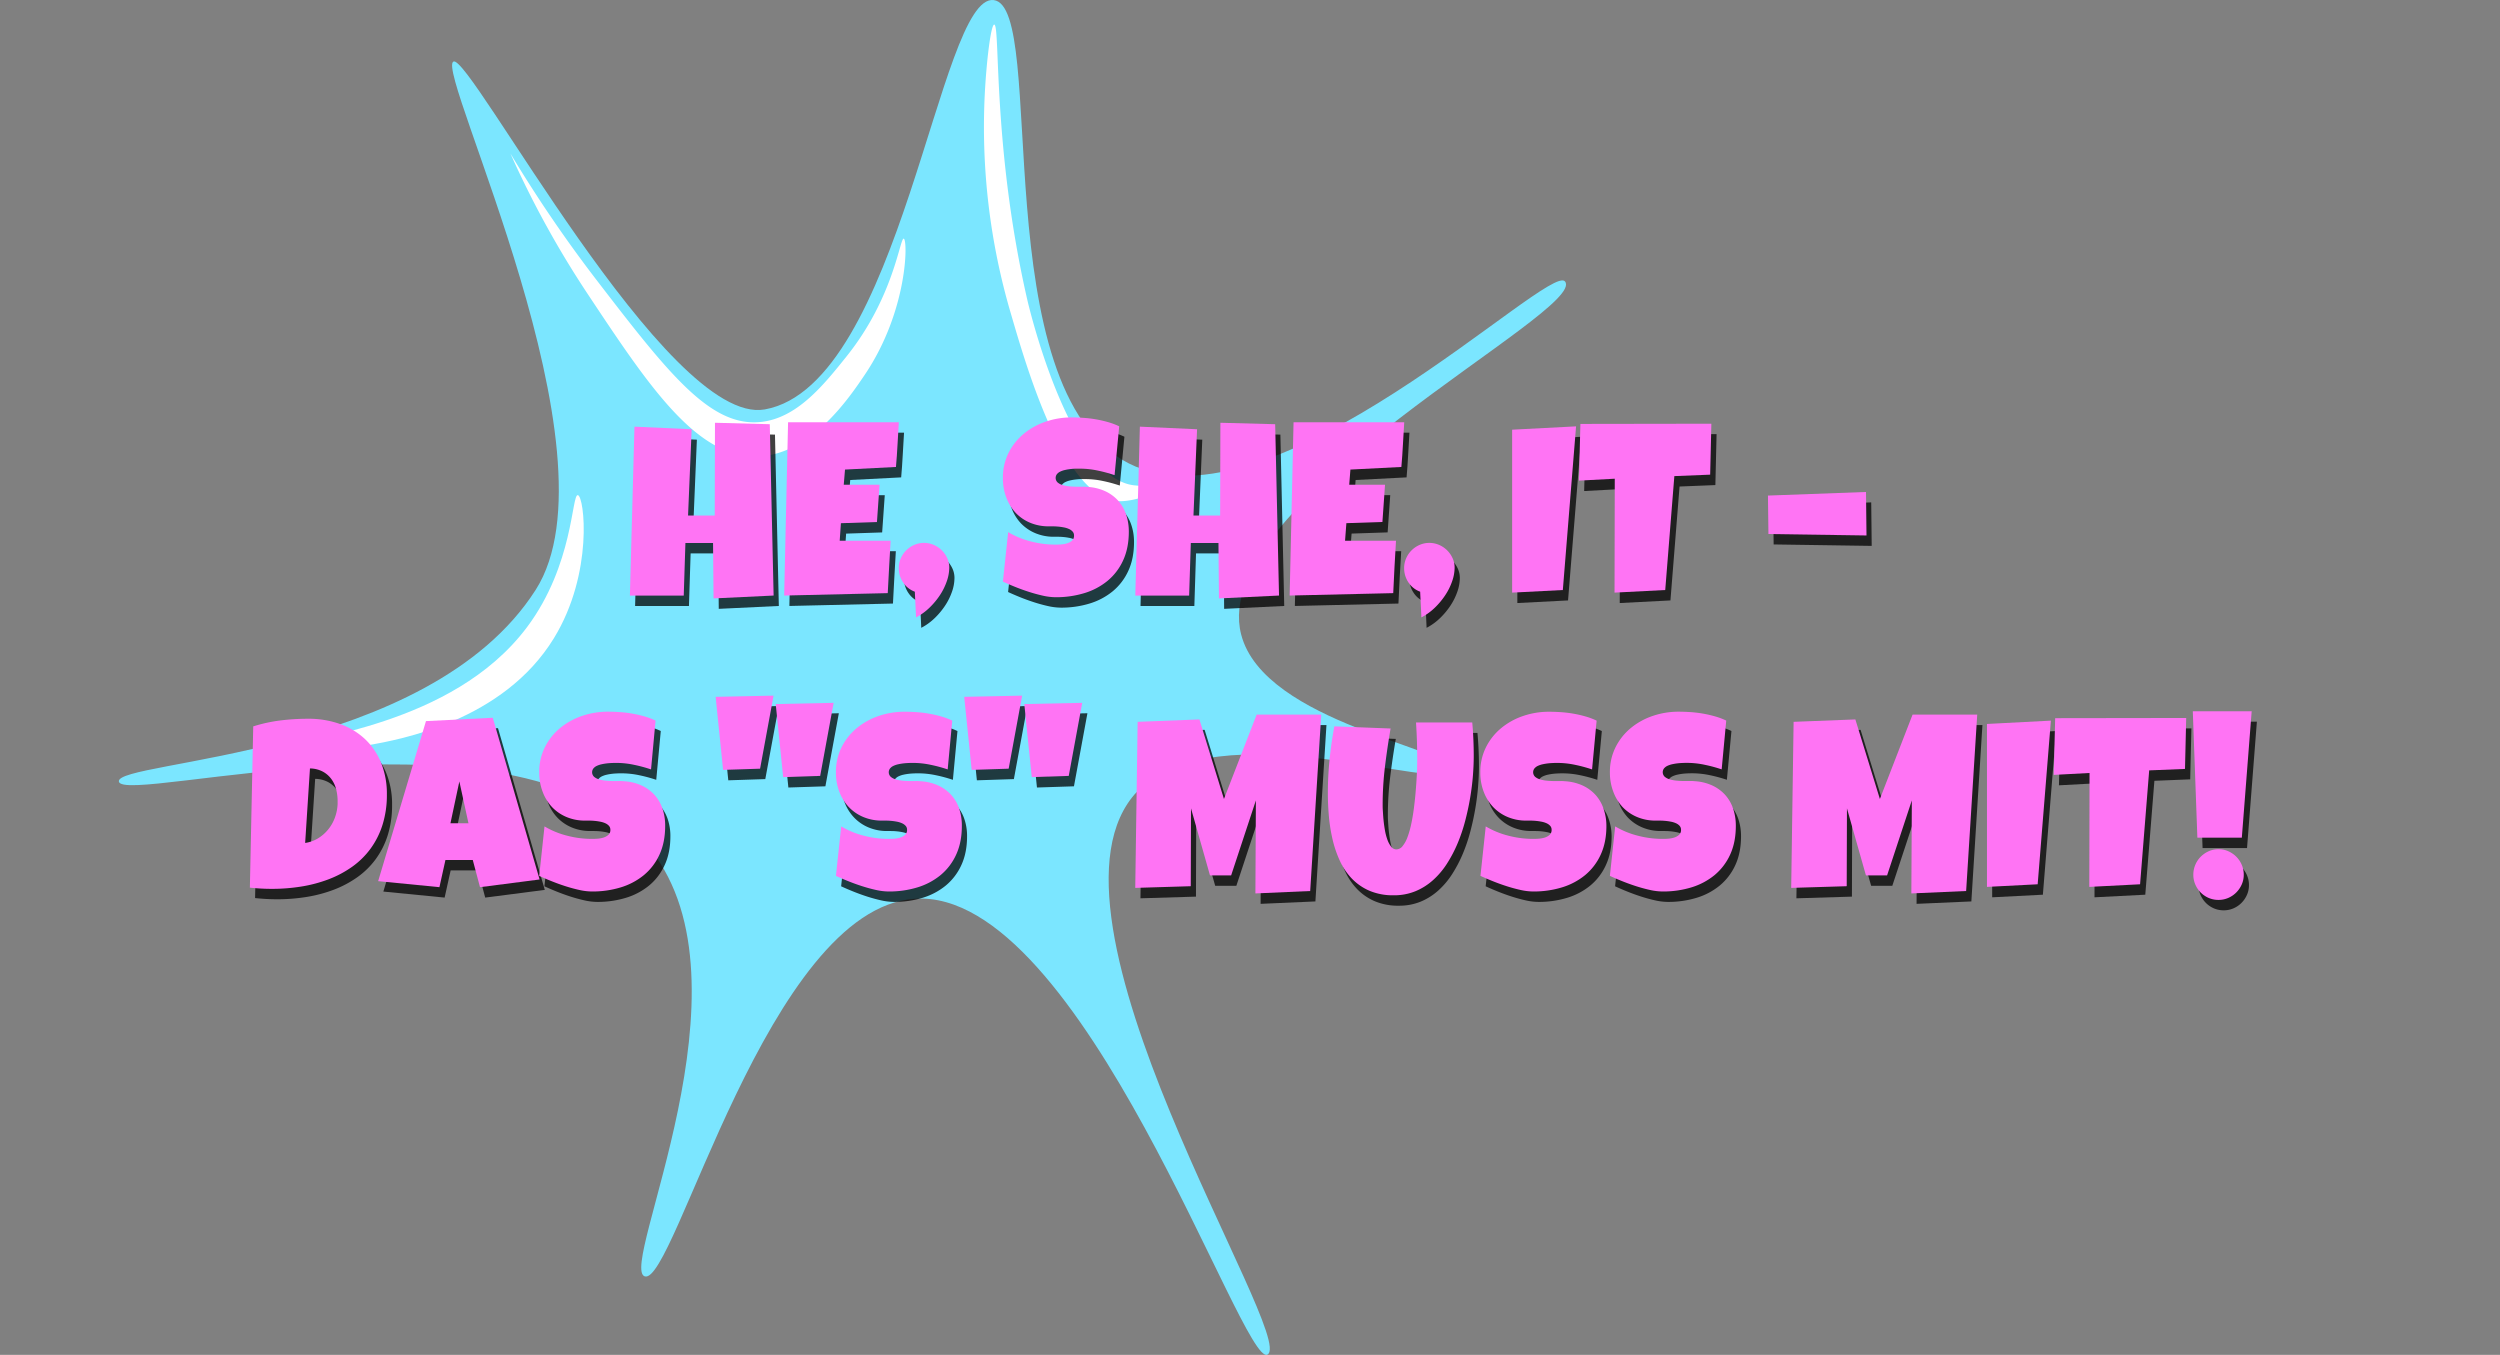 <svg xmlns="http://www.w3.org/2000/svg" viewBox="0 0 1920 1040.55"><rect x="0" y="0" width="1920" height="1040.55" fill="#808080" stroke="none"/><defs><style>.cls-1{isolation:isolate;}.cls-2{fill:#7be6ff;}.cls-3{fill:#fff;}.cls-4{opacity:0.75;mix-blend-mode:multiply;}.cls-5{fill:#ff74f4;}.cls-6{fill:none;}</style></defs><title>Element 25</title><g class="cls-1"><g id="Ebene_2" data-name="Ebene 2"><g id="klecks_3"><path class="cls-2" d="M348.18,47.29c12.33-7.1,164.08,280.5,239.11,267.16C692.14,295.8,721-5,763.14.06c41.9,5-8.16,299,103.72,355.8C977.73,412.13,1189.65,201,1201.91,216.14c18.17,22.4-275.14,168.43-248.71,271.12,17.59,68.4,165.17,87.93,161.25,104.23-4.39,18.29-180.45-47.19-241,16.29-89.2,93.49,123.08,419.22,100,432.53-19.12,11-142.13-358.6-270.89-350.07-112.85,7.48-184.6,297.76-207.43,290-20.48-7,86.95-223.56,4.6-327.61-96-121.33-405.5-33.39-408.44-52.43C88.73,583.74,328.9,582.24,411.41,453,478.16,348.52,334.17,55.36,348.18,47.29Z"/><path class="cls-3" d="M392,117.88a1026.61,1026.61,0,0,0,66.25,97.3c55.38,72.08,87,112.12,124.92,109,28.57-2.38,49.27-28.3,67.24-50.79,36.22-45.34,40.67-90.86,43.67-90.1,3.23.83,3.27,55.21-29.86,104.41-12,17.8-41.14,61.11-81.66,62.81-47.12,2-83.9-53.45-131.26-124.8A740.9,740.9,0,0,1,392,117.88Z"/><path class="cls-3" d="M763.58,18.88c4.73.12-1.51,94.4,25.46,211.71,0,0,31.35,136.39,81.86,142.12,3.19.37,15.86,1.16,16.07,3.74.24,3.05-17,8.83-27.6,8.47-41.55-1.42-70.52-101.07-83.06-144.21a506.76,506.76,0,0,1-20-168.46C757.59,47.12,761,18.81,763.58,18.88Z"/><path class="cls-3" d="M232.29,573.54c-1.93-8.76,114.32-14.19,172.5-91.93,35.73-47.75,34.17-102.23,39-101.35,5,.91,12.25,59.89-18.37,109.85-39,63.66-118.17,77.85-142.82,82.26C259,576.61,233.2,577.67,232.29,573.54Z"/></g><g id="phrase_3"><g class="cls-4"><path d="M598.14,465.38,552,467.59,551.62,425H530.4l-1.29,40.42H487.76l3.51-129.75,43.93,2-2.77,66.26h20.49l.18-71.25,42.08,1.11Z"/><path d="M694.3,332.3q-.56,8.68-1,17.17t-1.2,17.16l-39.13,2L652,380.29h27.5l-2,28.61-27.68.92-.93,13.48H688q-.56,10.14-1.15,20.16t-1.06,20.07l-79.55,1.85,3-133.08Z"/><path d="M733,444.89a32,32,0,0,1-1.89,9.6A46.72,46.72,0,0,1,726,464.87a56.72,56.72,0,0,1-8,9.69,44,44,0,0,1-10.48,7.61q0-.09-.09-2.16c-.06-1.39-.14-3.08-.23-5.08s-.2-4.14-.32-6.41-.22-4.31-.28-6.09a18.23,18.23,0,0,1-9-7.11,19.34,19.34,0,0,1-3.33-11,18.5,18.5,0,0,1,1.53-7.48,19.54,19.54,0,0,1,4.15-6.13,20.06,20.06,0,0,1,6.14-4.2,18.91,18.91,0,0,1,15.09,0,20,20,0,0,1,6.18,4.2,20.37,20.37,0,0,1,4.2,6.13,17.22,17.22,0,0,1,1.47,7.48Z"/><path d="M870.93,416.28q0,12.64-4.38,22.11a44,44,0,0,1-12,15.73,51.49,51.49,0,0,1-17.81,9.41,74.26,74.26,0,0,1-21.92,3.14,46,46,0,0,1-9.92-1.2q-5.4-1.2-10.94-3t-10.65-3.87q-5.13-2.09-9.09-3.93l4.06-38a64.58,64.58,0,0,0,17.39,7.15,75.58,75.58,0,0,0,18.78,2.45c1.17,0,2.59-.05,4.25-.14a19.93,19.93,0,0,0,4.75-.83,10.12,10.12,0,0,0,3.83-2.08,5,5,0,0,0,1.57-4,4.35,4.35,0,0,0-1.11-3,8.26,8.26,0,0,0-2.86-2,17,17,0,0,0-4-1.2,42.22,42.22,0,0,0-4.34-.6c-1.41-.13-2.73-.19-4-.19h-3a36.45,36.45,0,0,1-14.44-2.77,32.78,32.78,0,0,1-11.17-7.7A35.08,35.08,0,0,1,776.8,390a41.07,41.07,0,0,1-2.58-14.72,42.51,42.51,0,0,1,4.38-19.52,45.47,45.47,0,0,1,11.72-14.67,53.15,53.15,0,0,1,16.84-9.28,60.79,60.79,0,0,1,19.66-3.23q4.51,0,9.32.33a87.91,87.91,0,0,1,9.55,1.15,89.27,89.27,0,0,1,9.27,2.12,55,55,0,0,1,8.59,3.23L860,372.91a110.91,110.91,0,0,0-13.15-3.55,65.37,65.37,0,0,0-13.43-1.43c-.8,0-1.83,0-3.09,0s-2.58.13-4,.28a39.31,39.31,0,0,0-4.19.69,17.37,17.37,0,0,0-3.79,1.25,7.28,7.28,0,0,0-2.68,2.07,4.77,4.77,0,0,0,.6,6.32,10.06,10.06,0,0,0,3.7,1.94,25.56,25.56,0,0,0,5,1c1.81.19,3.61.29,5.4.32s3.44,0,5,0a27.88,27.88,0,0,1,3.79.14,37.7,37.7,0,0,1,13.28,3.14,30.82,30.82,0,0,1,10,7.11,30,30,0,0,1,6.27,10.56A40.28,40.28,0,0,1,870.93,416.28Z"/><path d="M986.29,465.38l-46.15,2.21L939.78,425H918.55l-1.29,40.42H875.91l3.51-129.75,43.93,2-2.77,66.26h20.49l.18-71.25,42.08,1.11Z"/><path d="M1082.45,332.3q-.56,8.68-1,17.17t-1.2,17.16l-39.13,2-.92,11.63h27.5l-2,28.61-27.68.92L1037,423.3h39.13q-.56,10.14-1.15,20.16T1074,463.53l-79.55,1.85,3-133.08Z"/><path d="M1121.12,444.89a32.36,32.36,0,0,1-1.9,9.6,46.72,46.72,0,0,1-5.12,10.38,56.72,56.72,0,0,1-8,9.69,44,44,0,0,1-10.48,7.61q0-.09-.09-2.16c-.06-1.39-.14-3.08-.23-5.08s-.2-4.14-.32-6.41-.22-4.31-.28-6.09a18.23,18.23,0,0,1-9-7.11,19.33,19.33,0,0,1-3.32-11,18.5,18.5,0,0,1,1.52-7.48,19.54,19.54,0,0,1,4.15-6.13,20.06,20.06,0,0,1,6.14-4.2,18.91,18.91,0,0,1,15.09,0,20,20,0,0,1,6.18,4.2,20.37,20.37,0,0,1,4.2,6.13,17.22,17.22,0,0,1,1.48,7.48Z"/><path d="M1214.42,335.44l-10.16,125.69-38.94,2V338Z"/><path d="M1318.33,333.41l-.92,39.13-27.51,1.11-7,87.48-38.94,2,.18-87.48-27.5,1.47,1.11-43.55Z"/><path d="M1362.16,418.13l-.37-29.53,75.31-2.77.37,33.41Z"/><path d="M301.12,618.1a76.16,76.16,0,0,1-3.33,23.31,63.17,63.17,0,0,1-9.27,18.45,61.66,61.66,0,0,1-14.17,13.89,80.71,80.71,0,0,1-18,9.55,106.12,106.12,0,0,1-20.81,5.54,140.58,140.58,0,0,1-22.66,1.8q-4.33,0-8.49-.23t-8.49-.69l2.58-123.85a116.25,116.25,0,0,1,20.91-4.57A173.15,173.15,0,0,1,240.76,560a71.59,71.59,0,0,1,24.27,4,54.78,54.78,0,0,1,19.11,11.45,51.48,51.48,0,0,1,12.5,18.27A63.43,63.43,0,0,1,301.12,618.1ZM263.28,624a36.68,36.68,0,0,0-1.06-9.6,22.76,22.76,0,0,0-3.79-8.16,19.79,19.79,0,0,0-6.69-5.73,21.85,21.85,0,0,0-9.69-2.35l-3.69,57.22a26.19,26.19,0,0,0,10.06-3.65,30.55,30.55,0,0,0,7.8-6.92,31.44,31.44,0,0,0,5.07-9.14,34.29,34.29,0,0,0,2-10.38Z"/><path d="M418.41,683.44l-45.77,5.91-5.54-20.86h-21l-4.62,20.86-47.06-4.62,36.73-122.92,51.31-2.58Zm-54.63-43.19-7-32.11-6.83,32.11Z"/><path d="M514.85,642.28q0,12.65-4.39,22.1a44,44,0,0,1-12,15.74,51.58,51.58,0,0,1-17.81,9.41,74.26,74.26,0,0,1-21.92,3.14,46,46,0,0,1-9.92-1.2q-5.4-1.2-10.94-3t-10.66-3.88q-5.12-2.07-9.09-3.92l4.06-38a64.78,64.78,0,0,0,17.4,7.15,75.58,75.58,0,0,0,18.78,2.45c1.17,0,2.58,0,4.24-.14a19.92,19.92,0,0,0,4.76-.83,10.2,10.2,0,0,0,3.83-2.08,5,5,0,0,0,1.57-4,4.35,4.35,0,0,0-1.11-3,8.26,8.26,0,0,0-2.86-2,17,17,0,0,0-4-1.2,42.6,42.6,0,0,0-4.34-.6c-1.41-.13-2.74-.19-4-.19h-2.95a36.45,36.45,0,0,1-14.44-2.77,32.78,32.78,0,0,1-11.17-7.7A34.92,34.92,0,0,1,420.72,616a40.89,40.89,0,0,1-2.59-14.72,42.39,42.39,0,0,1,4.39-19.52,45.47,45.47,0,0,1,11.72-14.67,53.15,53.15,0,0,1,16.84-9.28,60.79,60.79,0,0,1,19.66-3.23q4.51,0,9.32.32a90.82,90.82,0,0,1,9.55,1.16,89.27,89.27,0,0,1,9.27,2.12,55,55,0,0,1,8.59,3.23L504,598.91a111.43,111.43,0,0,0-13.15-3.55,65.47,65.47,0,0,0-13.43-1.44c-.8,0-1.83,0-3.09.05s-2.58.12-4,.28a39.91,39.91,0,0,0-4.2.69,17.46,17.46,0,0,0-3.78,1.25,7.28,7.28,0,0,0-2.68,2.07,4.77,4.77,0,0,0,.6,6.32,9.93,9.93,0,0,0,3.69,1.94,25.82,25.82,0,0,0,5,1c1.81.18,3.61.29,5.39.32s3.45,0,5,0a27.65,27.65,0,0,1,3.78.14,37.81,37.81,0,0,1,13.29,3.14,30.67,30.67,0,0,1,10,7.11,30.05,30.05,0,0,1,6.28,10.56A40.49,40.49,0,0,1,514.85,642.28Z"/><path d="M598.09,542.25l-10.34,56.1-28.42.93-5.72-56.11Zm46.14,5.53L633.9,603.89l-28.43.92-5.72-56.1Z"/><path d="M742.7,642.28q0,12.65-4.38,22.1a44.06,44.06,0,0,1-12,15.74,51.49,51.49,0,0,1-17.81,9.41,74.26,74.26,0,0,1-21.92,3.14,46,46,0,0,1-9.92-1.2q-5.4-1.2-10.94-3t-10.65-3.88q-5.13-2.07-9.09-3.92l4.06-38a64.58,64.58,0,0,0,17.39,7.15,75.58,75.58,0,0,0,18.78,2.45c1.17,0,2.59,0,4.25-.14a19.93,19.93,0,0,0,4.75-.83,10.12,10.12,0,0,0,3.83-2.08,5,5,0,0,0,1.57-4,4.35,4.35,0,0,0-1.11-3,8.26,8.26,0,0,0-2.86-2,17,17,0,0,0-4-1.2,42.22,42.22,0,0,0-4.34-.6c-1.41-.13-2.73-.19-4-.19h-3A36.45,36.45,0,0,1,667,635.45a32.78,32.78,0,0,1-11.17-7.7A35.08,35.08,0,0,1,648.57,616,41.1,41.1,0,0,1,646,601.31a42.51,42.51,0,0,1,4.38-19.52,45.47,45.47,0,0,1,11.72-14.67,53.15,53.15,0,0,1,16.84-9.28,60.79,60.79,0,0,1,19.66-3.23q4.51,0,9.32.32a90.5,90.5,0,0,1,9.55,1.16,89.27,89.27,0,0,1,9.27,2.12,55,55,0,0,1,8.59,3.23l-3.51,37.47a110.91,110.91,0,0,0-13.15-3.55,65.4,65.4,0,0,0-13.43-1.44c-.8,0-1.83,0-3.09.05s-2.58.12-4,.28a39.91,39.91,0,0,0-4.2.69,17.46,17.46,0,0,0-3.78,1.25,7.28,7.28,0,0,0-2.68,2.07,4.77,4.77,0,0,0,.6,6.32,10.06,10.06,0,0,0,3.7,1.94,25.56,25.56,0,0,0,5,1c1.81.18,3.61.29,5.4.32s3.44,0,5,0A27.65,27.65,0,0,1,711,608a37.7,37.7,0,0,1,13.29,3.14,30.82,30.82,0,0,1,10,7.11,30,30,0,0,1,6.27,10.56A40.23,40.23,0,0,1,742.7,642.28Z"/><path d="M789,542.25l-10.34,56.1-28.42.93-5.72-56.11Zm46.14,5.53-10.34,56.11-28.42.92-5.72-56.1Z"/><path d="M1018.72,556.83l-8.49,135.47-42.08,1.85.37-71.43-19,57.58H933.27l-14.58-51.49-.19,59.8-42.63,1.29,1.84-127.54,47.44-1.84L944,621.61l25.11-64.78Z"/><path d="M1135.83,588.76q0,6.82-.64,15t-2.12,17q-1.48,8.78-3.83,17.76a128.5,128.5,0,0,1-5.86,17.31,102.71,102.71,0,0,1-8.17,15.55A61.38,61.38,0,0,1,1104.5,684a47.16,47.16,0,0,1-13.52,8.49,43.08,43.08,0,0,1-16.61,3.09,46,46,0,0,1-18.59-3.46,41.58,41.58,0,0,1-13.52-9.32,49.18,49.18,0,0,1-9.23-13.66,85,85,0,0,1-5.63-16.52,127.81,127.81,0,0,1-2.82-17.81q-.78-9.09-.78-17.48,0-12.93,1.29-25.8t3.69-25.7l43.19,1.66q-2.49,14.49-4.29,29.12a240.41,240.41,0,0,0-1.8,29.39c0,1.05,0,2.6.14,4.66s.26,4.37.51,6.92.6,5.17,1.06,7.85a43,43,0,0,0,1.89,7.33,18.85,18.85,0,0,0,2.91,5.45,5,5,0,0,0,4,2.12,6.14,6.14,0,0,0,4.8-2.54,23.57,23.57,0,0,0,3.74-6.78,69.33,69.33,0,0,0,2.81-9.78q1.2-5.53,2-11.54t1.34-12c.34-4,.62-7.72.83-11.16s.36-6.49.42-9.14.09-4.61.09-5.9q0-7.2-.23-14.36c-.15-4.76-.39-9.51-.69-14.25h43.19Q1135.84,575.66,1135.83,588.76Z"/><path d="M1237.72,642.28q0,12.65-4.39,22.1a44,44,0,0,1-12,15.74,51.58,51.58,0,0,1-17.81,9.41,74.26,74.26,0,0,1-21.92,3.14,46,46,0,0,1-9.92-1.2q-5.4-1.2-10.94-3t-10.66-3.88q-5.11-2.07-9.09-3.92l4.06-38a64.78,64.78,0,0,0,17.4,7.15,75.58,75.58,0,0,0,18.78,2.45c1.17,0,2.58,0,4.24-.14a19.92,19.92,0,0,0,4.76-.83,10.2,10.2,0,0,0,3.83-2.08,5,5,0,0,0,1.57-4,4.35,4.35,0,0,0-1.11-3,8.35,8.35,0,0,0-2.86-2,17.12,17.12,0,0,0-4-1.2,42.6,42.6,0,0,0-4.34-.6c-1.41-.13-2.74-.19-4-.19h-3a36.41,36.41,0,0,1-14.44-2.77,32.78,32.78,0,0,1-11.17-7.7,34.92,34.92,0,0,1-7.24-11.72,40.89,40.89,0,0,1-2.59-14.72,42.39,42.39,0,0,1,4.39-19.52,45.34,45.34,0,0,1,11.72-14.67,53.15,53.15,0,0,1,16.84-9.28,60.73,60.73,0,0,1,19.65-3.23q4.53,0,9.33.32a90.82,90.82,0,0,1,9.55,1.16,89.27,89.27,0,0,1,9.27,2.12,54.47,54.47,0,0,1,8.58,3.23l-3.5,37.47a111.43,111.43,0,0,0-13.15-3.55,65.47,65.47,0,0,0-13.43-1.44c-.8,0-1.83,0-3.09.05s-2.59.12-4,.28a39.91,39.91,0,0,0-4.2.69,17.28,17.28,0,0,0-3.78,1.25,7.28,7.28,0,0,0-2.68,2.07,4.77,4.77,0,0,0,.6,6.32,9.93,9.93,0,0,0,3.69,1.94,25.82,25.82,0,0,0,5,1c1.81.18,3.61.29,5.39.32s3.45,0,5,0a27.72,27.72,0,0,1,3.78.14,37.81,37.81,0,0,1,13.29,3.14,30.67,30.67,0,0,1,10,7.11,30.05,30.05,0,0,1,6.28,10.56A40.49,40.49,0,0,1,1237.72,642.28Z"/><path d="M1337.11,642.28q0,12.65-4.38,22.1a44.18,44.18,0,0,1-12,15.74,51.58,51.58,0,0,1-17.81,9.41,74.26,74.26,0,0,1-21.92,3.14,46,46,0,0,1-9.92-1.2q-5.4-1.2-10.94-3t-10.66-3.88q-5.12-2.07-9.09-3.92l4.07-38a64.58,64.58,0,0,0,17.39,7.15,75.58,75.58,0,0,0,18.78,2.45c1.17,0,2.58,0,4.25-.14a19.93,19.93,0,0,0,4.75-.83,10.2,10.2,0,0,0,3.83-2.08,5,5,0,0,0,1.57-4,4.35,4.35,0,0,0-1.11-3,8.26,8.26,0,0,0-2.86-2,17,17,0,0,0-4-1.2,42.6,42.6,0,0,0-4.34-.6c-1.41-.13-2.74-.19-4-.19h-3a36.45,36.45,0,0,1-14.44-2.77,32.78,32.78,0,0,1-11.17-7.7A35.08,35.08,0,0,1,1243,616a40.89,40.89,0,0,1-2.59-14.72,42.39,42.39,0,0,1,4.39-19.52,45.47,45.47,0,0,1,11.72-14.67,53.15,53.15,0,0,1,16.84-9.28,60.79,60.79,0,0,1,19.66-3.23q4.51,0,9.32.32a90.5,90.5,0,0,1,9.55,1.16,89.27,89.27,0,0,1,9.27,2.12,55,55,0,0,1,8.59,3.23l-3.51,37.47a110.91,110.91,0,0,0-13.15-3.55,65.47,65.47,0,0,0-13.43-1.44c-.8,0-1.83,0-3.09.05s-2.58.12-4,.28a39.91,39.91,0,0,0-4.2.69,17.46,17.46,0,0,0-3.78,1.25,7.28,7.28,0,0,0-2.68,2.07,4.77,4.77,0,0,0,.6,6.32,10.09,10.09,0,0,0,3.69,1.94,25.82,25.82,0,0,0,5,1c1.81.18,3.61.29,5.4.32s3.44,0,5,0a27.65,27.65,0,0,1,3.78.14,37.81,37.81,0,0,1,13.29,3.14,30.82,30.82,0,0,1,10,7.11,30.18,30.18,0,0,1,6.27,10.56A40.49,40.49,0,0,1,1337.11,642.28Z"/><path d="M1522.51,556.83,1514,692.3l-42.08,1.85.37-71.43-19,57.58h-16.25l-14.58-51.49-.18,59.8-42.64,1.29,1.85-127.54,47.43-1.84,18.83,61.09,25.1-64.78Z"/><path d="M1579.08,561.44l-10.15,125.69-38.94,2V564Z"/><path d="M1683,559.41l-.92,39.13-27.5,1.11-7,87.48-39,2,.19-87.48-27.5,1.47,1.1-43.56Z"/><path d="M1733.29,554.24l-7.57,97.09h-34.14l-3.51-97.09Zm-6.09,125.51a18.26,18.26,0,0,1-1.57,7.57,20.37,20.37,0,0,1-4.2,6.13,19.61,19.61,0,0,1-6.14,4.16,18.62,18.62,0,0,1-7.47,1.52,18.89,18.89,0,0,1-7.57-1.52A19.61,19.61,0,0,1,1690,687.32a18.89,18.89,0,0,1-1.52-7.57,19.35,19.35,0,0,1,1.52-7.57,19.59,19.59,0,0,1,4.15-6.23,20.55,20.55,0,0,1,6.14-4.2,18.42,18.42,0,0,1,7.57-1.56,18.15,18.15,0,0,1,7.47,1.56,19.91,19.91,0,0,1,10.34,10.43A18.7,18.7,0,0,1,1727.2,679.75Z"/></g><path class="cls-5" d="M594.14,457.38,548,459.59,547.62,417H526.4l-1.29,40.42H483.76l3.51-129.75,43.93,2-2.77,66.26h20.49l.18-71.25,42.08,1.11Z"/><path class="cls-5" d="M690.3,324.3q-.56,8.68-1,17.17t-1.2,17.16l-39.13,2L648,372.29h27.5l-2,28.61-27.68.92-.93,13.48H684q-.56,10.14-1.15,20.16t-1.06,20.07l-79.55,1.85,3-133.08Z"/><path class="cls-5" d="M729,436.89a32,32,0,0,1-1.89,9.6A46.72,46.72,0,0,1,722,456.87a56.72,56.72,0,0,1-8,9.69,44,44,0,0,1-10.48,7.61q0-.09-.09-2.16c-.06-1.39-.14-3.08-.23-5.08s-.2-4.14-.32-6.41-.22-4.31-.28-6.09a18.23,18.23,0,0,1-9-7.11,19.34,19.34,0,0,1-3.33-11,18.5,18.5,0,0,1,1.53-7.48,19.54,19.54,0,0,1,4.15-6.13,20.06,20.06,0,0,1,6.14-4.2,18.91,18.91,0,0,1,15.09,0,20,20,0,0,1,6.18,4.2,20.37,20.37,0,0,1,4.2,6.13,17.22,17.22,0,0,1,1.47,7.48Z"/><path class="cls-5" d="M866.93,408.28q0,12.64-4.38,22.11a44,44,0,0,1-12,15.73,51.49,51.49,0,0,1-17.81,9.41,74.26,74.26,0,0,1-21.92,3.14,46,46,0,0,1-9.92-1.2q-5.4-1.2-10.94-3t-10.65-3.87q-5.13-2.09-9.09-3.93l4.06-38a64.58,64.58,0,0,0,17.39,7.15,75.58,75.58,0,0,0,18.78,2.45c1.17,0,2.59-.05,4.25-.14a19.93,19.93,0,0,0,4.75-.83,10.12,10.12,0,0,0,3.83-2.08,5,5,0,0,0,1.57-4,4.35,4.35,0,0,0-1.11-3,8.26,8.26,0,0,0-2.86-2,17,17,0,0,0-4-1.2,42.22,42.22,0,0,0-4.34-.6c-1.41-.13-2.73-.19-4-.19h-3a36.45,36.45,0,0,1-14.44-2.77,32.78,32.78,0,0,1-11.17-7.7A35.08,35.08,0,0,1,772.8,382a41.07,41.07,0,0,1-2.58-14.72,42.51,42.51,0,0,1,4.38-19.52,45.47,45.47,0,0,1,11.72-14.67,53.15,53.15,0,0,1,16.84-9.28,60.79,60.79,0,0,1,19.66-3.23q4.51,0,9.32.33a87.91,87.91,0,0,1,9.55,1.15,89.27,89.27,0,0,1,9.27,2.12,55,55,0,0,1,8.59,3.23L856,364.91a110.91,110.91,0,0,0-13.15-3.55,65.37,65.37,0,0,0-13.43-1.43c-.8,0-1.83,0-3.09,0s-2.58.13-4,.28a39.31,39.31,0,0,0-4.19.69,17.37,17.37,0,0,0-3.79,1.25,7.28,7.28,0,0,0-2.68,2.07,4.77,4.77,0,0,0,.6,6.32,10.06,10.06,0,0,0,3.7,1.94,25.56,25.56,0,0,0,5,1c1.81.19,3.61.29,5.4.32s3.44,0,5,0a27.88,27.88,0,0,1,3.79.14,37.7,37.7,0,0,1,13.28,3.14,30.82,30.82,0,0,1,10,7.11,30,30,0,0,1,6.27,10.56A40.28,40.28,0,0,1,866.93,408.28Z"/><path class="cls-5" d="M982.29,457.38l-46.15,2.21L935.78,417H914.55l-1.29,40.42H871.91l3.51-129.75,43.93,2-2.77,66.26h20.49l.18-71.25,42.08,1.11Z"/><path class="cls-5" d="M1078.45,324.3q-.56,8.68-1,17.17t-1.2,17.16l-39.13,2-.92,11.63h27.5l-2,28.61-27.68.92L1033,415.3h39.13q-.56,10.14-1.15,20.16T1070,455.53l-79.55,1.85,3-133.08Z"/><path class="cls-5" d="M1117.12,436.89a32.36,32.36,0,0,1-1.9,9.6,46.72,46.72,0,0,1-5.12,10.38,56.72,56.72,0,0,1-8,9.69,44,44,0,0,1-10.48,7.61q0-.09-.09-2.16c-.06-1.39-.14-3.08-.23-5.08s-.2-4.14-.32-6.41-.22-4.31-.28-6.09a18.23,18.23,0,0,1-9-7.11,19.33,19.33,0,0,1-3.32-11,18.5,18.5,0,0,1,1.52-7.48,19.54,19.54,0,0,1,4.15-6.13,20.06,20.06,0,0,1,6.14-4.2,18.91,18.91,0,0,1,15.09,0,20,20,0,0,1,6.18,4.2,20.37,20.37,0,0,1,4.2,6.13,17.22,17.22,0,0,1,1.48,7.48Z"/><path class="cls-5" d="M1210.42,327.44l-10.16,125.69-38.94,2V330Z"/><path class="cls-5" d="M1314.33,325.41l-.92,39.13-27.51,1.11-7,87.48-38.94,2,.18-87.48-27.5,1.47,1.11-43.55Z"/><path class="cls-5" d="M1358.16,410.13l-.37-29.53,75.31-2.77.37,33.41Z"/><path class="cls-5" d="M297.12,610.1a76.16,76.16,0,0,1-3.33,23.31,63.17,63.17,0,0,1-9.27,18.45,61.66,61.66,0,0,1-14.17,13.89,80.71,80.71,0,0,1-18,9.55,106.12,106.12,0,0,1-20.81,5.54,140.58,140.58,0,0,1-22.66,1.8q-4.33,0-8.49-.23t-8.49-.69l2.58-123.85a116.25,116.25,0,0,1,20.91-4.57A173.15,173.15,0,0,1,236.76,552a71.59,71.59,0,0,1,24.27,4,54.78,54.78,0,0,1,19.11,11.45,51.48,51.48,0,0,1,12.5,18.27A63.43,63.43,0,0,1,297.12,610.1ZM259.28,616a36.68,36.68,0,0,0-1.06-9.6,22.76,22.76,0,0,0-3.79-8.16,19.79,19.79,0,0,0-6.69-5.73,21.85,21.85,0,0,0-9.69-2.35l-3.69,57.22a26.19,26.19,0,0,0,10.06-3.65,30.55,30.55,0,0,0,7.8-6.92,31.44,31.44,0,0,0,5.07-9.14,34.29,34.29,0,0,0,2-10.38Z"/><path class="cls-5" d="M414.41,675.44l-45.77,5.91-5.54-20.86h-21l-4.62,20.86-47.06-4.62,36.73-122.92,51.31-2.58Zm-54.63-43.19-7-32.11-6.83,32.11Z"/><path class="cls-5" d="M510.85,634.28q0,12.65-4.39,22.1a44,44,0,0,1-12,15.74,51.58,51.58,0,0,1-17.81,9.41,74.26,74.26,0,0,1-21.92,3.14,46,46,0,0,1-9.92-1.2q-5.4-1.2-10.94-3t-10.66-3.88q-5.12-2.07-9.09-3.92l4.06-38a64.78,64.78,0,0,0,17.4,7.15,75.58,75.58,0,0,0,18.78,2.45c1.17,0,2.58,0,4.24-.14a19.92,19.92,0,0,0,4.76-.83,10.2,10.2,0,0,0,3.83-2.08,5,5,0,0,0,1.57-4,4.35,4.35,0,0,0-1.11-3,8.26,8.26,0,0,0-2.86-2,17,17,0,0,0-4-1.2,42.6,42.6,0,0,0-4.34-.6c-1.41-.13-2.74-.19-4-.19h-2.95a36.45,36.45,0,0,1-14.44-2.77,32.78,32.78,0,0,1-11.17-7.7A34.92,34.92,0,0,1,416.72,608a40.89,40.89,0,0,1-2.59-14.72,42.39,42.39,0,0,1,4.39-19.52,45.47,45.47,0,0,1,11.72-14.67,53.15,53.15,0,0,1,16.84-9.28,60.79,60.79,0,0,1,19.66-3.23q4.51,0,9.32.32a90.82,90.82,0,0,1,9.55,1.16,89.27,89.27,0,0,1,9.27,2.12,55,55,0,0,1,8.59,3.23L500,590.91a111.43,111.43,0,0,0-13.15-3.55,65.47,65.47,0,0,0-13.43-1.44c-.8,0-1.83,0-3.09.05s-2.58.12-4,.28a39.91,39.91,0,0,0-4.2.69,17.46,17.46,0,0,0-3.78,1.25,7.28,7.28,0,0,0-2.68,2.07,4.77,4.77,0,0,0,.6,6.32,9.93,9.93,0,0,0,3.69,1.94,25.82,25.82,0,0,0,5,1c1.81.18,3.61.29,5.39.32s3.45,0,5,0a27.65,27.65,0,0,1,3.78.14,37.81,37.81,0,0,1,13.29,3.14,30.67,30.67,0,0,1,10,7.11,30.05,30.05,0,0,1,6.28,10.56A40.49,40.49,0,0,1,510.85,634.28Z"/><path class="cls-5" d="M594.09,534.25l-10.34,56.1-28.42.93-5.72-56.11Zm46.14,5.53L629.9,595.89l-28.43.92-5.72-56.1Z"/><path class="cls-5" d="M738.7,634.28q0,12.65-4.38,22.1a44.06,44.06,0,0,1-12,15.74,51.49,51.49,0,0,1-17.81,9.41,74.26,74.26,0,0,1-21.92,3.14,46,46,0,0,1-9.92-1.2q-5.4-1.2-10.94-3t-10.65-3.88q-5.13-2.07-9.09-3.92l4.06-38a64.58,64.58,0,0,0,17.39,7.15,75.58,75.58,0,0,0,18.78,2.45c1.17,0,2.59,0,4.25-.14a19.93,19.93,0,0,0,4.75-.83,10.12,10.12,0,0,0,3.83-2.08,5,5,0,0,0,1.57-4,4.35,4.35,0,0,0-1.11-3,8.26,8.26,0,0,0-2.86-2,17,17,0,0,0-4-1.2,42.22,42.22,0,0,0-4.34-.6c-1.41-.13-2.73-.19-4-.19h-3A36.45,36.45,0,0,1,663,627.45a32.78,32.78,0,0,1-11.17-7.7A35.08,35.08,0,0,1,644.57,608,41.1,41.1,0,0,1,642,593.31a42.51,42.51,0,0,1,4.38-19.52,45.47,45.47,0,0,1,11.72-14.67,53.15,53.15,0,0,1,16.84-9.28,60.79,60.79,0,0,1,19.66-3.23q4.51,0,9.32.32a90.5,90.5,0,0,1,9.55,1.16,89.27,89.27,0,0,1,9.27,2.12,55,55,0,0,1,8.59,3.23l-3.51,37.47a110.91,110.91,0,0,0-13.15-3.55,65.4,65.4,0,0,0-13.43-1.44c-.8,0-1.83,0-3.09.05s-2.58.12-4,.28a39.91,39.91,0,0,0-4.2.69,17.46,17.46,0,0,0-3.78,1.25,7.28,7.28,0,0,0-2.68,2.07,4.77,4.77,0,0,0,.6,6.32,10.06,10.06,0,0,0,3.7,1.94,25.56,25.56,0,0,0,5,1c1.81.18,3.61.29,5.4.32s3.44,0,5,0A27.65,27.65,0,0,1,707,600a37.7,37.7,0,0,1,13.29,3.14,30.82,30.82,0,0,1,10,7.11,30,30,0,0,1,6.27,10.56A40.23,40.23,0,0,1,738.7,634.28Z"/><path class="cls-5" d="M785,534.25l-10.34,56.1-28.42.93-5.72-56.11Zm46.14,5.53-10.34,56.11-28.42.92-5.72-56.1Z"/><path class="cls-5" d="M1014.72,548.83l-8.49,135.47-42.08,1.85.37-71.43-19,57.58H929.27l-14.58-51.49-.19,59.8-42.63,1.29,1.84-127.54,47.44-1.84L940,613.61l25.11-64.78Z"/><path class="cls-5" d="M1131.83,580.76q0,6.82-.64,15t-2.12,17q-1.48,8.78-3.83,17.76a128.5,128.5,0,0,1-5.86,17.31,102.71,102.71,0,0,1-8.17,15.55A61.38,61.38,0,0,1,1100.5,676a47.16,47.16,0,0,1-13.52,8.49,43.08,43.08,0,0,1-16.61,3.09,46,46,0,0,1-18.59-3.46,41.58,41.58,0,0,1-13.52-9.32,49.18,49.18,0,0,1-9.23-13.66,85,85,0,0,1-5.63-16.52,127.81,127.81,0,0,1-2.82-17.81q-.78-9.09-.78-17.48,0-12.93,1.29-25.8t3.69-25.7l43.19,1.66q-2.49,14.49-4.29,29.12a240.41,240.41,0,0,0-1.8,29.39c0,1.05,0,2.6.14,4.66s.26,4.37.51,6.92.6,5.17,1.06,7.85a43,43,0,0,0,1.89,7.33,18.85,18.85,0,0,0,2.91,5.45,5,5,0,0,0,4,2.12,6.14,6.14,0,0,0,4.8-2.54,23.57,23.57,0,0,0,3.74-6.78,69.33,69.33,0,0,0,2.81-9.78q1.2-5.53,2-11.54t1.34-12c.34-4,.62-7.72.83-11.16s.36-6.49.42-9.14.09-4.61.09-5.9q0-7.2-.23-14.36c-.15-4.76-.39-9.51-.69-14.25h43.19Q1131.84,567.66,1131.83,580.76Z"/><path class="cls-5" d="M1233.72,634.28q0,12.65-4.39,22.1a44,44,0,0,1-12,15.74,51.58,51.58,0,0,1-17.81,9.41,74.26,74.26,0,0,1-21.92,3.14,46,46,0,0,1-9.92-1.2q-5.4-1.2-10.94-3t-10.66-3.88q-5.11-2.07-9.09-3.92l4.06-38a64.78,64.78,0,0,0,17.4,7.15,75.58,75.58,0,0,0,18.78,2.45c1.17,0,2.58,0,4.24-.14a19.92,19.92,0,0,0,4.76-.83,10.2,10.2,0,0,0,3.83-2.08,5,5,0,0,0,1.57-4,4.35,4.35,0,0,0-1.11-3,8.35,8.35,0,0,0-2.86-2,17.12,17.12,0,0,0-4-1.2,42.6,42.6,0,0,0-4.34-.6c-1.41-.13-2.74-.19-4-.19h-3a36.41,36.41,0,0,1-14.44-2.77,32.78,32.78,0,0,1-11.17-7.7,34.92,34.92,0,0,1-7.24-11.72,40.89,40.89,0,0,1-2.59-14.72,42.39,42.39,0,0,1,4.39-19.52,45.34,45.34,0,0,1,11.72-14.67,53.15,53.15,0,0,1,16.84-9.28,60.73,60.73,0,0,1,19.65-3.23q4.53,0,9.33.32a90.82,90.82,0,0,1,9.55,1.16,89.27,89.27,0,0,1,9.27,2.12,54.47,54.47,0,0,1,8.58,3.23l-3.5,37.47a111.43,111.43,0,0,0-13.15-3.55,65.47,65.47,0,0,0-13.43-1.44c-.8,0-1.83,0-3.09.05s-2.59.12-4,.28a39.91,39.91,0,0,0-4.2.69,17.28,17.28,0,0,0-3.78,1.25,7.28,7.28,0,0,0-2.68,2.07,4.77,4.77,0,0,0,.6,6.32,9.93,9.93,0,0,0,3.69,1.94,25.82,25.82,0,0,0,5,1c1.81.18,3.61.29,5.39.32s3.45,0,5,0a27.72,27.72,0,0,1,3.78.14,37.81,37.81,0,0,1,13.29,3.14,30.67,30.67,0,0,1,10,7.11,30.05,30.05,0,0,1,6.28,10.56A40.49,40.49,0,0,1,1233.72,634.28Z"/><path class="cls-5" d="M1333.11,634.28q0,12.65-4.38,22.1a44.18,44.18,0,0,1-12,15.74,51.58,51.58,0,0,1-17.81,9.41,74.26,74.26,0,0,1-21.92,3.14,46,46,0,0,1-9.92-1.2q-5.4-1.2-10.94-3t-10.66-3.88q-5.12-2.07-9.09-3.92l4.07-38a64.58,64.58,0,0,0,17.39,7.15,75.58,75.58,0,0,0,18.78,2.45c1.17,0,2.58,0,4.25-.14a19.93,19.93,0,0,0,4.75-.83,10.2,10.2,0,0,0,3.83-2.08,5,5,0,0,0,1.57-4,4.35,4.35,0,0,0-1.11-3,8.26,8.26,0,0,0-2.86-2,17,17,0,0,0-4-1.2,42.6,42.6,0,0,0-4.34-.6c-1.41-.13-2.74-.19-4-.19h-3a36.45,36.45,0,0,1-14.44-2.77,32.78,32.78,0,0,1-11.17-7.7A35.08,35.08,0,0,1,1239,608a40.89,40.89,0,0,1-2.59-14.72,42.39,42.39,0,0,1,4.39-19.52,45.47,45.47,0,0,1,11.72-14.67,53.15,53.15,0,0,1,16.84-9.28,60.79,60.79,0,0,1,19.66-3.23q4.51,0,9.32.32a90.5,90.5,0,0,1,9.55,1.16,89.27,89.27,0,0,1,9.27,2.12,55,55,0,0,1,8.59,3.23l-3.51,37.47a110.91,110.91,0,0,0-13.15-3.55,65.47,65.47,0,0,0-13.43-1.44c-.8,0-1.83,0-3.09.05s-2.58.12-4,.28a39.91,39.91,0,0,0-4.2.69,17.46,17.46,0,0,0-3.78,1.25,7.28,7.28,0,0,0-2.68,2.07,4.77,4.77,0,0,0,.6,6.32,10.09,10.09,0,0,0,3.69,1.94,25.82,25.82,0,0,0,5,1c1.81.18,3.61.29,5.4.32s3.44,0,5,0a27.65,27.65,0,0,1,3.78.14,37.81,37.81,0,0,1,13.29,3.14,30.82,30.82,0,0,1,10,7.11,30.18,30.18,0,0,1,6.27,10.56A40.49,40.49,0,0,1,1333.11,634.28Z"/><path class="cls-5" d="M1518.51,548.83,1510,684.3l-42.08,1.85.37-71.43-19,57.58h-16.25l-14.58-51.49-.18,59.8-42.64,1.29,1.85-127.54,47.43-1.84,18.83,61.09,25.1-64.78Z"/><path class="cls-5" d="M1575.08,553.44l-10.15,125.69-38.94,2V556Z"/><path class="cls-5" d="M1679,551.41l-.92,39.13-27.5,1.11-7,87.48-39,2,.19-87.48-27.5,1.47,1.1-43.56Z"/><path class="cls-5" d="M1729.29,546.24l-7.57,97.09h-34.14l-3.51-97.09Zm-6.09,125.51a18.26,18.26,0,0,1-1.57,7.57,20.37,20.37,0,0,1-4.2,6.13,19.61,19.61,0,0,1-6.14,4.16,18.62,18.62,0,0,1-7.47,1.52,18.89,18.89,0,0,1-7.57-1.52A19.61,19.61,0,0,1,1686,679.32a18.89,18.89,0,0,1-1.52-7.57,19.35,19.35,0,0,1,1.52-7.57,19.59,19.59,0,0,1,4.15-6.23,20.55,20.55,0,0,1,6.14-4.2,18.42,18.42,0,0,1,7.57-1.56,18.15,18.15,0,0,1,7.47,1.56,19.91,19.91,0,0,1,10.34,10.43A18.7,18.7,0,0,1,1723.2,671.75Z"/></g><g id="klecks_1"><rect class="cls-6" y="520.28" width="91.24" height="79.88"/><rect class="cls-6" x="1729.29" y="546.24" width="190.71" height="86.01"/></g></g></g></svg>
